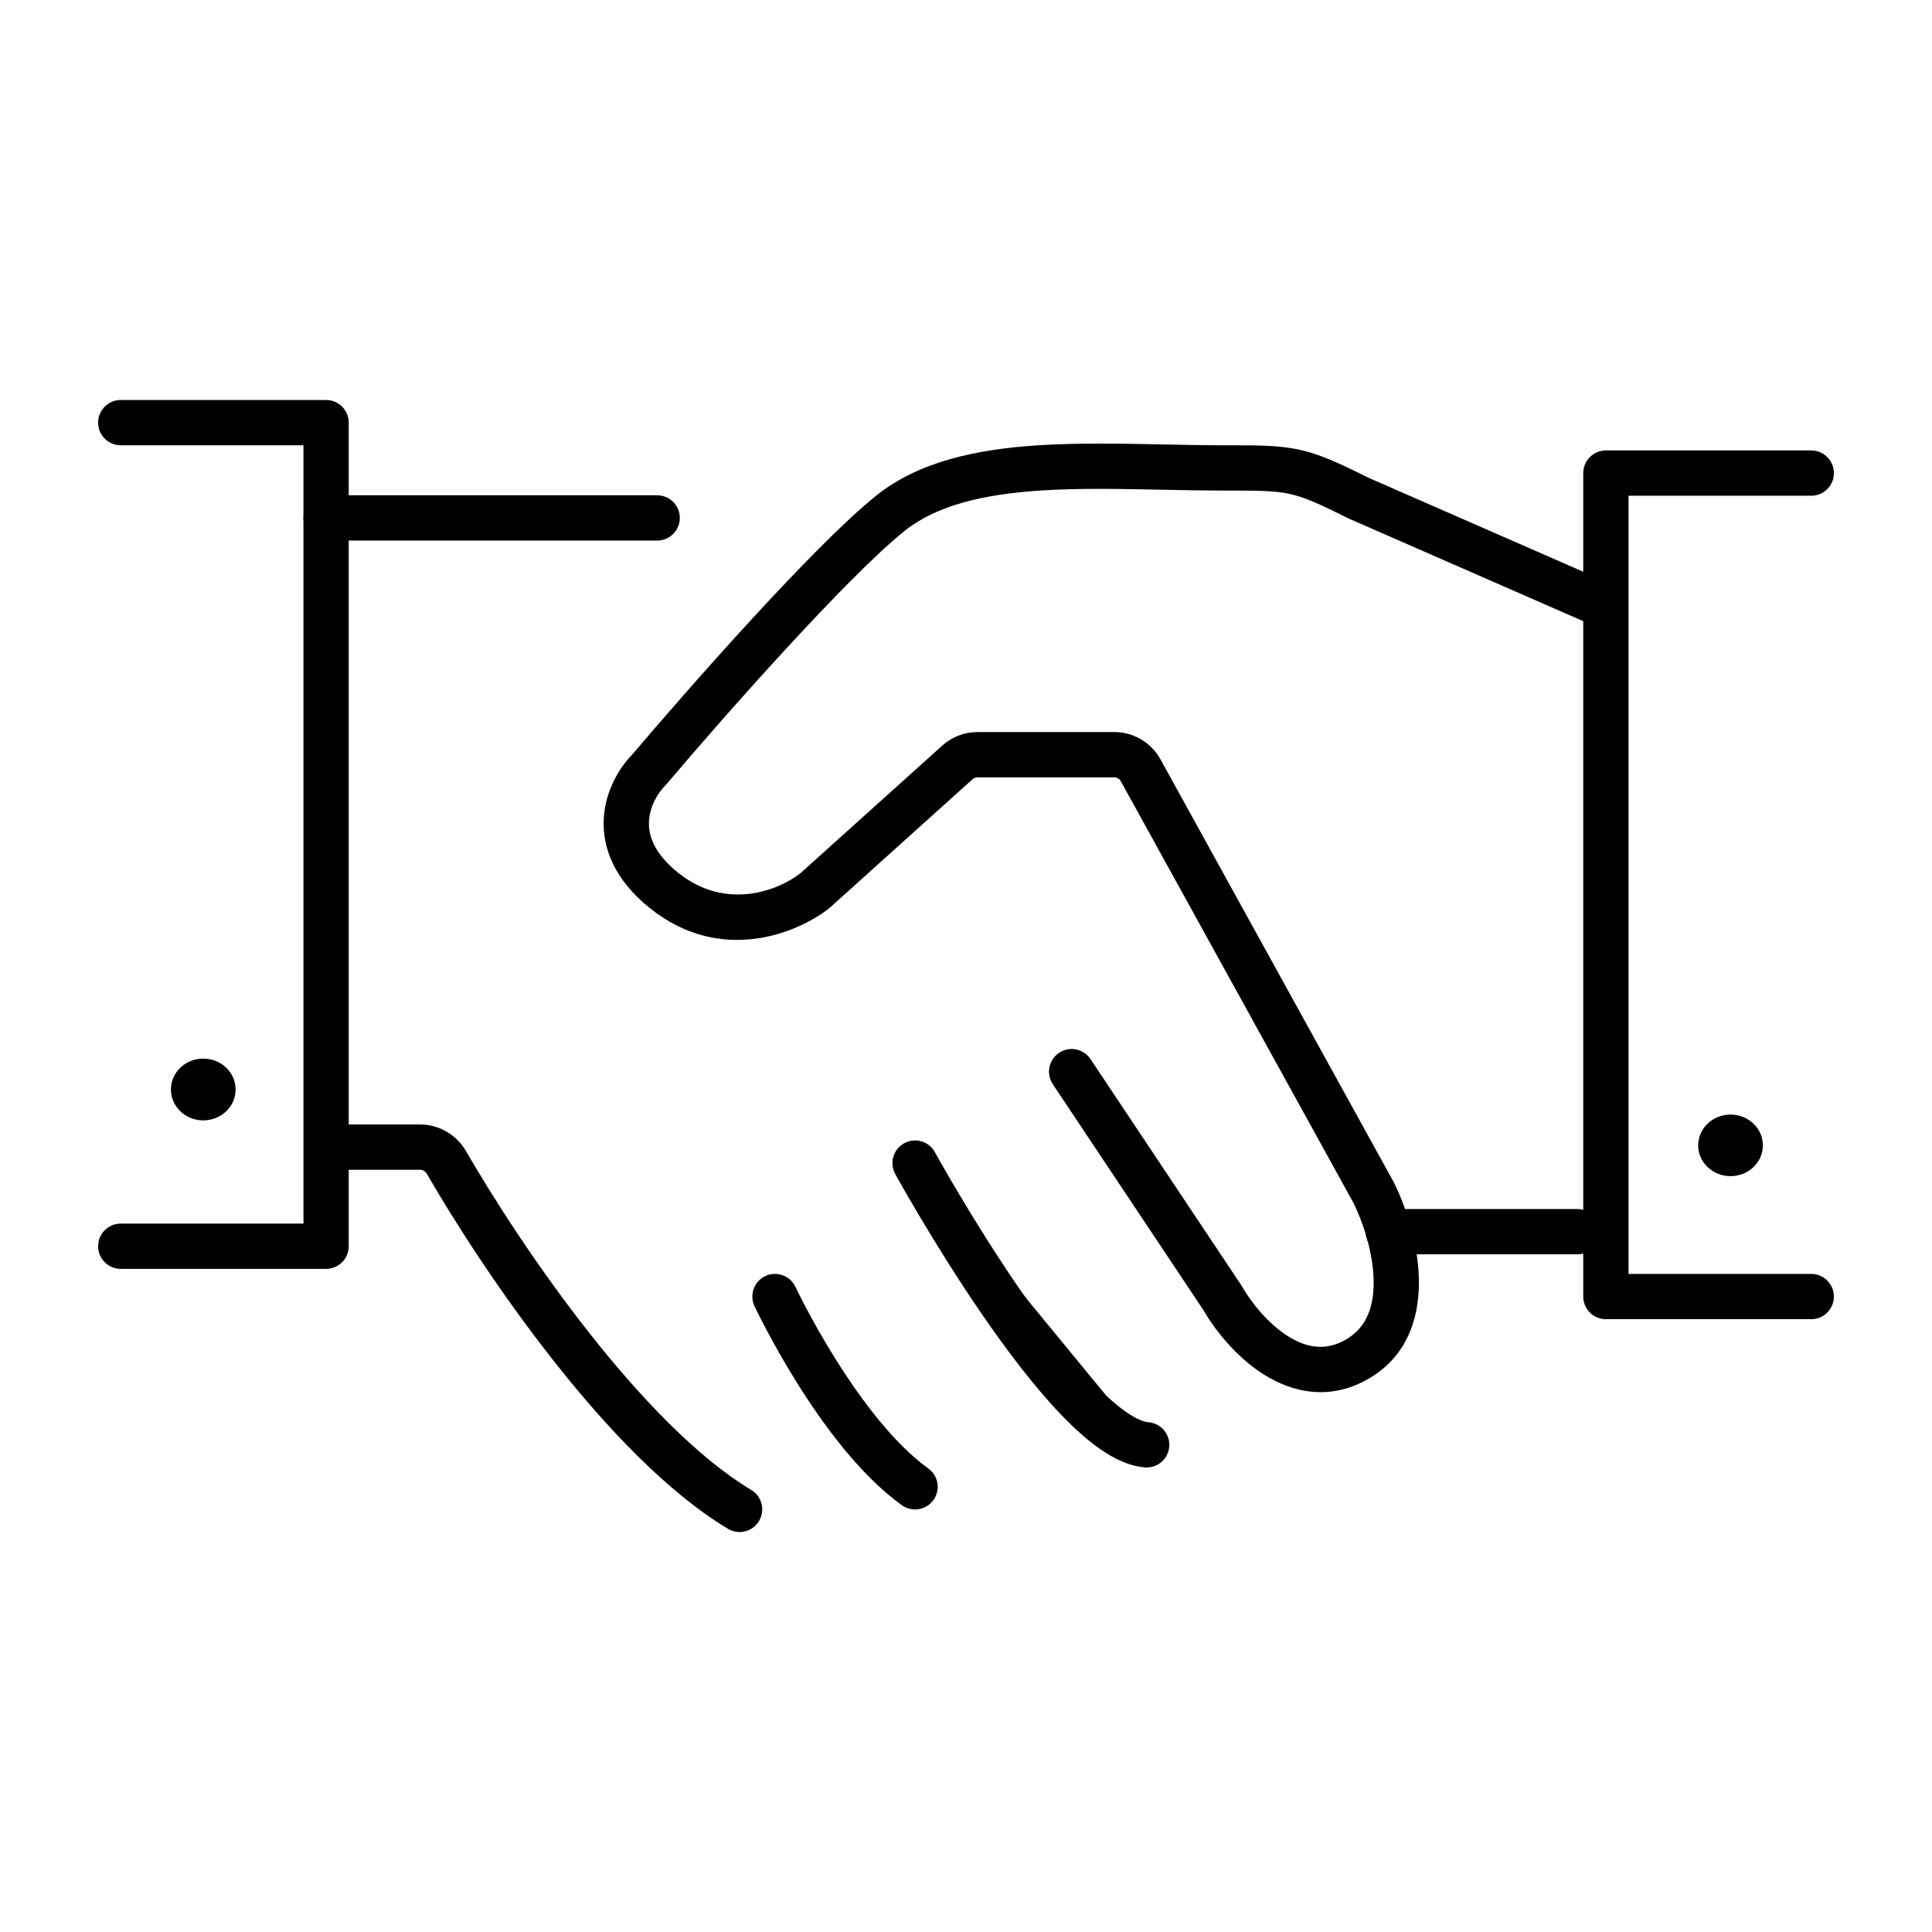 <svg width="64" height="64" viewBox="0 0 64 64" fill="none" xmlns="http://www.w3.org/2000/svg">
<path fill-rule="evenodd" clip-rule="evenodd" d="M6.733 37.114C7.326 37.114 7.805 36.656 7.805 36.091C7.805 35.525 7.326 35.068 6.733 35.068C6.141 35.068 5.662 35.525 5.662 36.091C5.662 36.656 6.141 37.114 6.733 37.114Z" fill="black"/>
<path fill-rule="evenodd" clip-rule="evenodd" d="M57.327 38.962C57.918 38.962 58.398 38.504 58.398 37.944C58.398 37.379 57.918 36.922 57.327 36.922C56.735 36.922 56.254 37.379 56.254 37.944C56.254 38.504 56.735 38.962 57.327 38.962Z" fill="black"/>
<path fill-rule="evenodd" clip-rule="evenodd" d="M3.25 14C3.25 13.586 3.586 13.25 4 13.25H10.802C11.216 13.25 11.552 13.586 11.552 14V41.283C11.552 41.697 11.216 42.033 10.802 42.033H4C3.586 42.033 3.25 41.697 3.25 41.283C3.25 40.868 3.586 40.533 4 40.533H10.052V14.75H4C3.586 14.75 3.25 14.414 3.25 14Z" fill="black"/>
<path fill-rule="evenodd" clip-rule="evenodd" d="M52.447 15.672C52.447 15.258 52.783 14.922 53.197 14.922H60C60.414 14.922 60.75 15.258 60.75 15.672C60.75 16.086 60.414 16.422 60 16.422H53.947V42.2H60C60.414 42.2 60.75 42.535 60.75 42.95C60.75 43.364 60.414 43.7 60 43.7H53.197C52.783 43.7 52.447 43.364 52.447 42.95V15.672Z" fill="black"/>
<path fill-rule="evenodd" clip-rule="evenodd" d="M10.052 17.157C10.052 16.742 10.388 16.407 10.802 16.407H21.77C22.184 16.407 22.52 16.742 22.52 17.157C22.52 17.571 22.184 17.907 21.77 17.907H10.802C10.388 17.907 10.052 17.571 10.052 17.157Z" fill="black"/>
<path fill-rule="evenodd" clip-rule="evenodd" d="M10.25 38C10.25 37.586 10.586 37.25 11 37.25H13.912C14.547 37.25 15.125 37.592 15.438 38.134C16.343 39.701 17.805 41.975 19.503 44.132C21.214 46.306 23.113 48.293 24.886 49.357C25.241 49.57 25.356 50.031 25.143 50.386C24.93 50.741 24.469 50.856 24.114 50.643C22.1 49.435 20.063 47.269 18.325 45.06C16.574 42.837 15.074 40.501 14.14 38.885C14.09 38.798 14.002 38.75 13.912 38.75H11C10.586 38.75 10.25 38.414 10.25 38Z" fill="black"/>
<path fill-rule="evenodd" clip-rule="evenodd" d="M30.313 38.529C30.313 38.529 35.322 47.65 37.985 47.862L30.313 38.529Z" fill="black"/>
<path fill-rule="evenodd" clip-rule="evenodd" d="M30.97 38.168C30.97 38.168 30.97 38.168 30.97 38.168L30.973 38.174L30.983 38.192L31.024 38.266C31.061 38.331 31.115 38.428 31.185 38.551C31.325 38.797 31.529 39.15 31.782 39.574C32.288 40.424 32.988 41.556 33.768 42.691C34.552 43.831 35.402 44.954 36.206 45.796C36.608 46.218 36.982 46.552 37.316 46.782C37.66 47.019 37.901 47.103 38.044 47.114C38.457 47.147 38.766 47.508 38.733 47.921C38.7 48.334 38.339 48.642 37.926 48.609C37.404 48.568 36.905 48.32 36.466 48.018C36.016 47.708 35.562 47.295 35.12 46.832C34.236 45.905 33.334 44.707 32.532 43.541C31.727 42.37 31.009 41.209 30.493 40.342C30.234 39.908 30.026 39.546 29.881 39.293C29.809 39.166 29.753 39.066 29.715 38.998L29.671 38.919L29.66 38.898L29.656 38.891C29.656 38.891 29.655 38.891 30.313 38.529L29.656 38.891C29.456 38.528 29.589 38.072 29.952 37.872C30.315 37.673 30.771 37.805 30.97 38.168Z" fill="black"/>
<path fill-rule="evenodd" clip-rule="evenodd" d="M25.672 42.95C25.672 42.95 27.782 47.433 30.312 49.253L25.672 42.95Z" fill="black"/>
<path fill-rule="evenodd" clip-rule="evenodd" d="M26.351 42.63C26.351 42.63 26.351 42.63 26.351 42.63L26.352 42.632L26.355 42.64L26.372 42.674C26.387 42.705 26.41 42.752 26.439 42.812C26.5 42.933 26.589 43.11 26.704 43.328C26.935 43.765 27.269 44.366 27.679 45.021C28.514 46.355 29.61 47.824 30.75 48.644C31.087 48.885 31.163 49.354 30.921 49.69C30.68 50.027 30.211 50.103 29.875 49.862C28.484 48.862 27.26 47.179 26.407 45.817C25.974 45.123 25.622 44.49 25.378 44.029C25.256 43.798 25.161 43.611 25.096 43.479C25.063 43.414 25.038 43.362 25.021 43.327L25.001 43.285L24.996 43.274L24.994 43.27C24.994 43.269 24.994 43.269 25.672 42.95L24.994 43.27C24.817 42.895 24.978 42.447 25.353 42.271C25.728 42.095 26.174 42.256 26.351 42.63Z" fill="black"/>
<path fill-rule="evenodd" clip-rule="evenodd" d="M45.239 40.801C45.239 40.387 45.575 40.051 45.989 40.051H52.249C52.663 40.051 52.999 40.387 52.999 40.801C52.999 41.215 52.663 41.551 52.249 41.551H45.989C45.575 41.551 45.239 41.215 45.239 40.801Z" fill="black"/>
<path fill-rule="evenodd" clip-rule="evenodd" d="M38.537 14.723C39.209 14.736 39.869 14.75 40.5 14.75L40.581 14.75C41.651 14.75 42.348 14.75 43.015 14.891C43.706 15.038 44.337 15.33 45.318 15.82L53.3 19.313C53.68 19.479 53.853 19.921 53.687 20.3C53.521 20.68 53.079 20.853 52.699 20.687L44.699 17.187C44.688 17.182 44.676 17.177 44.664 17.171C43.656 16.666 43.185 16.461 42.703 16.358C42.209 16.253 41.675 16.25 40.5 16.25C39.801 16.25 39.106 16.235 38.417 16.221C37.07 16.194 35.749 16.167 34.486 16.248C32.586 16.371 31.032 16.735 29.968 17.585C29.02 18.344 27.515 19.886 25.99 21.545C24.477 23.19 22.984 24.907 22.073 25.984C22.059 26 22.045 26.015 22.03 26.03C21.794 26.267 21.527 26.703 21.499 27.193C21.473 27.633 21.629 28.243 22.468 28.914C24.064 30.191 25.806 29.484 26.515 28.927L31.213 24.699C31.534 24.41 31.951 24.25 32.384 24.25H36.91C37.547 24.25 38.134 24.596 38.442 25.154L46.157 39.138C46.161 39.147 46.166 39.155 46.171 39.164C46.536 39.896 46.952 41.076 46.999 42.27C47.047 43.47 46.716 44.845 45.386 45.643C44.073 46.431 42.802 46.128 41.847 45.52C40.933 44.938 40.238 44.046 39.862 43.395L34.876 35.916C34.646 35.571 34.739 35.106 35.084 34.876C35.428 34.646 35.894 34.739 36.124 35.084L41.124 42.584C41.133 42.598 41.143 42.613 41.151 42.628C41.445 43.142 41.994 43.835 42.653 44.255C43.281 44.655 43.927 44.769 44.614 44.357C45.284 43.955 45.537 43.246 45.501 42.329C45.465 41.414 45.135 40.451 44.836 39.849L37.128 25.879C37.084 25.799 37.001 25.75 36.91 25.75H32.384C32.322 25.75 32.262 25.773 32.216 25.814L27.502 30.057C27.491 30.067 27.48 30.076 27.468 30.086C26.501 30.86 23.924 32 21.531 30.086C20.371 29.157 19.943 28.101 20.001 27.106C20.055 26.181 20.522 25.427 20.946 24.993C21.87 23.902 23.367 22.182 24.885 20.53C26.402 18.88 27.98 17.255 29.031 16.414C30.468 15.265 32.414 14.879 34.389 14.751C35.714 14.666 37.15 14.695 38.537 14.723Z" fill="black"/>
</svg>
